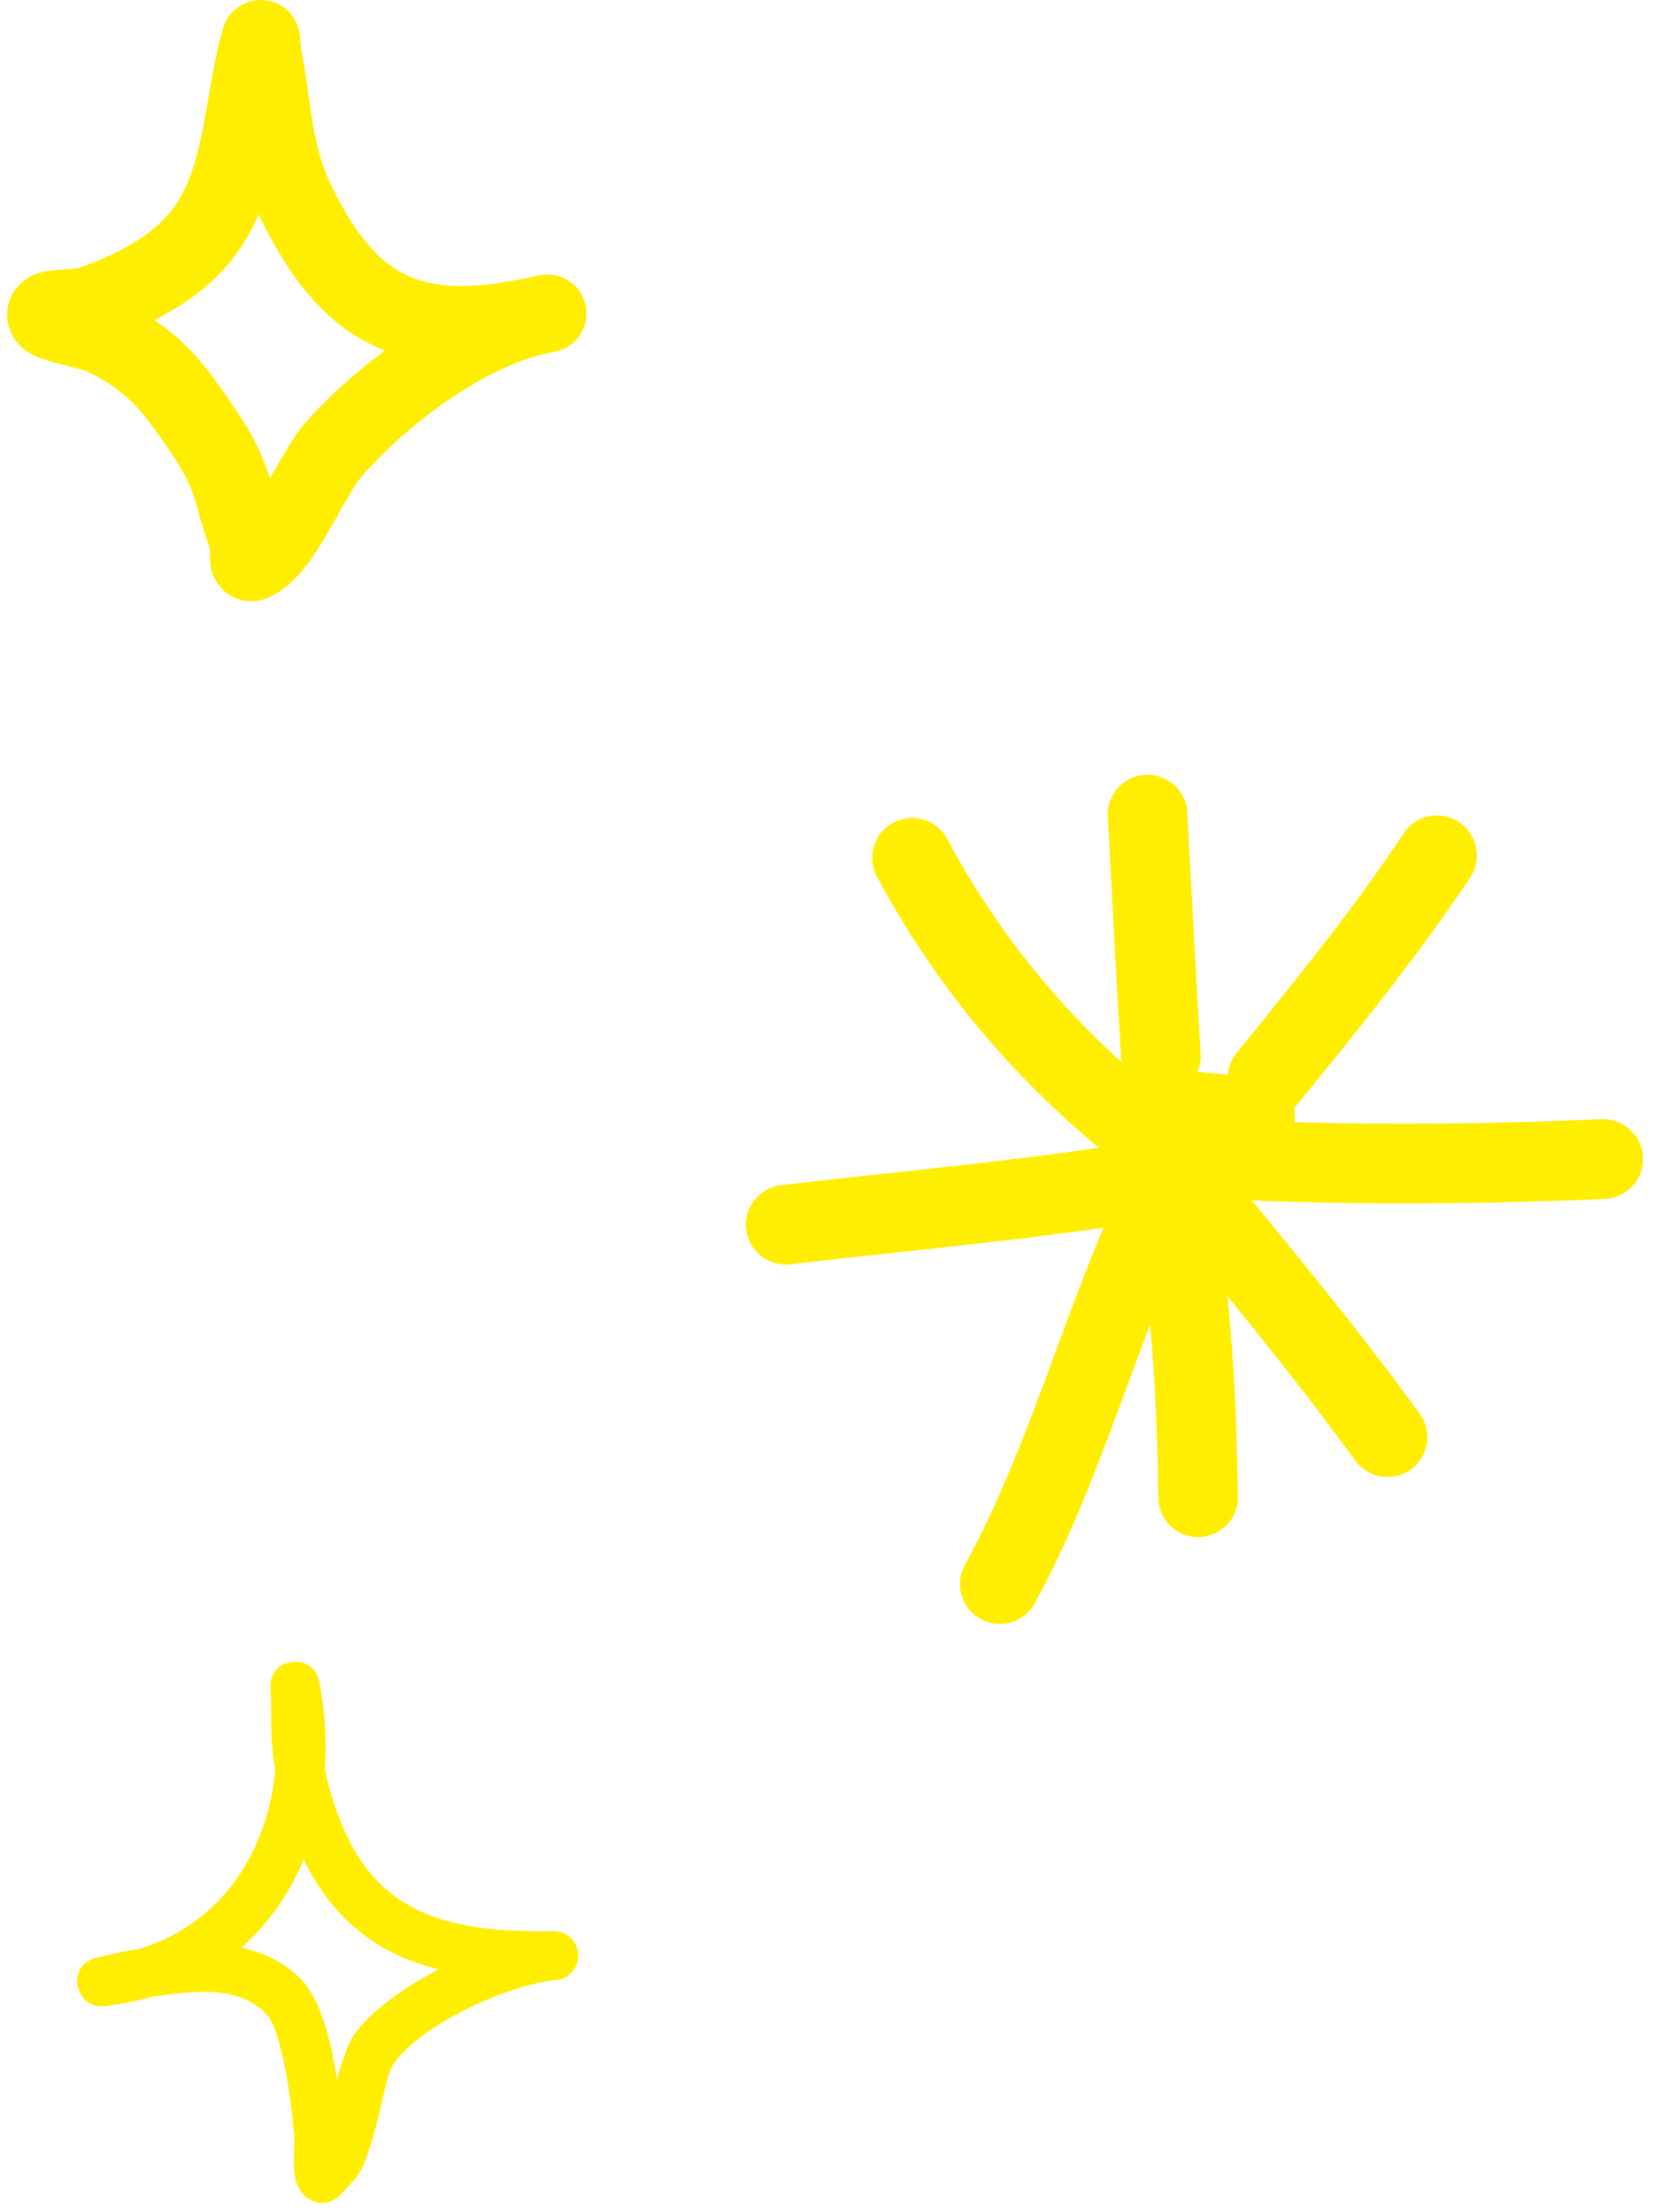 <?xml version="1.0" encoding="UTF-8"?> <svg xmlns="http://www.w3.org/2000/svg" width="145" height="193" viewBox="0 0 145 193" fill="none"><path fill-rule="evenodd" clip-rule="evenodd" d="M100.608 95.056C93.182 88.952 87.165 81.683 82.643 73.213C81.738 71.526 79.634 70.882 77.93 71.787C76.243 72.691 75.599 74.796 76.504 76.5C81.478 85.769 88.052 93.735 96.191 100.43C97.669 101.648 99.877 101.439 101.095 99.961C102.312 98.465 102.086 96.274 100.608 95.056Z" fill="#FFEE00"></path><path fill-rule="evenodd" clip-rule="evenodd" d="M96.648 71.282C97.03 78.309 97.378 85.335 97.813 92.361C97.935 94.274 99.587 95.735 101.5 95.613C103.413 95.491 104.874 93.839 104.752 91.926C104.317 84.917 103.969 77.909 103.587 70.883C103.482 68.975 101.83 67.505 99.917 67.613C98.004 67.721 96.526 69.364 96.648 71.282Z" fill="#FFEE00"></path><path fill-rule="evenodd" clip-rule="evenodd" d="M122.467 72.709C118.015 79.422 112.971 85.613 107.893 91.874C106.676 93.37 106.902 95.561 108.397 96.761C109.893 97.978 112.084 97.752 113.284 96.257C118.502 89.839 123.684 83.457 128.276 76.552C129.336 74.952 128.884 72.796 127.284 71.735C125.702 70.674 123.528 71.109 122.467 72.709Z" fill="#FFEE00"></path><path fill-rule="evenodd" clip-rule="evenodd" d="M139.713 97.665C127.643 98.204 114.826 98.222 102.757 97.457C100.843 97.352 99.191 98.796 99.07 100.726C98.948 102.639 100.409 104.291 102.322 104.413C114.635 105.178 127.713 105.161 140.026 104.622C141.939 104.535 143.435 102.9 143.348 100.987C143.261 99.074 141.626 97.578 139.713 97.665Z" fill="#FFEE00"></path><path fill-rule="evenodd" clip-rule="evenodd" d="M96.181 99.874C103.625 108.987 111.329 117.926 118.233 127.456C119.364 129.004 121.538 129.352 123.103 128.221C124.651 127.091 124.999 124.917 123.868 123.369C116.877 113.734 109.086 104.691 101.555 95.474C100.338 93.995 98.147 93.769 96.668 94.987C95.173 96.204 94.964 98.395 96.181 99.874Z" fill="#FFEE00"></path><path fill-rule="evenodd" clip-rule="evenodd" d="M98.436 102.518C100.383 112.014 100.922 121.092 101.062 130.709C101.079 132.622 102.662 134.153 104.575 134.135C106.505 134.101 108.035 132.535 108.001 130.605C107.862 120.535 107.288 111.057 105.253 101.109C104.853 99.231 103.027 98.013 101.131 98.413C99.253 98.796 98.035 100.64 98.436 102.518Z" fill="#FFEE00"></path><path fill-rule="evenodd" clip-rule="evenodd" d="M98.749 101.753C93.115 113.023 90.21 125.544 84.176 136.57C83.254 138.24 83.88 140.362 85.567 141.283C87.254 142.205 89.358 141.579 90.28 139.909C96.35 128.814 99.288 116.223 104.975 104.866C105.828 103.144 105.132 101.057 103.428 100.188C101.706 99.336 99.619 100.031 98.749 101.753Z" fill="#FFEE00"></path><path fill-rule="evenodd" clip-rule="evenodd" d="M101.851 99.196C90.633 101.178 79.433 102.083 68.146 103.422C66.233 103.648 64.877 105.37 65.103 107.283C65.329 109.196 67.051 110.552 68.964 110.326C80.373 108.987 91.712 108.048 103.068 106.048C104.946 105.7 106.216 103.891 105.885 102.013C105.538 100.117 103.746 98.848 101.851 99.196Z" fill="#FFEE00"></path><path fill-rule="evenodd" clip-rule="evenodd" d="M109.656 93.91C107.343 93.805 105.152 93.649 102.891 93.318C100.978 93.04 99.222 94.362 98.943 96.257C98.665 98.153 99.987 99.927 101.882 100.205C104.387 100.57 106.804 100.744 109.343 100.849C111.256 100.936 112.891 99.457 112.961 97.527C113.047 95.614 111.569 93.997 109.656 93.91Z" fill="#FFEE00"></path><path fill-rule="evenodd" clip-rule="evenodd" d="M6.749 23.442C9.114 22.599 11.602 21.479 13.521 19.858C15.8 17.933 16.727 15.452 17.349 12.842C18.148 9.488 18.467 5.915 19.436 2.556C19.795 1.308 20.485 0.837 20.782 0.627C21.53 0.099 22.287 -0.043 23 0.01C23.843 0.072 25.003 0.391 25.765 1.806C25.874 2.008 26.015 2.317 26.11 2.739C26.18 3.049 26.224 4.018 26.298 4.418C26.481 5.401 26.635 6.385 26.779 7.375C27.259 10.668 27.535 13.464 29.05 16.489C31.106 20.596 33.166 23.109 35.96 24.222C38.662 25.298 41.892 25.096 46.019 24.252C46.412 24.157 46.801 24.075 47.185 24.009C49.005 23.691 50.744 24.885 51.102 26.698C51.459 28.509 50.303 30.275 48.499 30.673C48.123 30.756 47.752 30.835 47.385 30.907C41.808 32.287 35.351 37.215 31.599 41.53C30.443 42.86 28.749 46.58 27.022 48.953C25.747 50.703 24.315 51.857 23.112 52.264C22.306 52.539 21.627 52.497 21.066 52.358C20.25 52.157 19.574 51.715 19.055 51.013C18.772 50.628 18.509 50.113 18.384 49.455C18.325 49.139 18.318 48.334 18.319 47.97C17.967 46.759 17.537 45.577 17.223 44.355C16.474 41.44 15.005 39.595 13.26 37.157C11.628 34.875 9.875 33.441 7.305 32.297C6.971 32.215 4.273 31.555 3.32 31.176C1.929 30.62 1.265 29.689 1.025 29.188C0.616 28.337 0.574 27.593 0.655 26.974C0.776 26.059 1.187 25.276 1.915 24.645C2.366 24.252 3.04 23.87 3.943 23.684C4.64 23.538 6.489 23.454 6.749 23.442ZM22.574 18.691C22.699 18.969 22.832 19.249 22.974 19.532C25.985 25.547 29.353 28.905 33.446 30.534L33.583 30.587C30.845 32.62 28.366 34.892 26.472 37.071C25.692 37.968 24.659 39.831 23.543 41.742C22.529 38.446 20.871 36.117 18.787 33.202C17.194 30.977 15.525 29.303 13.475 27.939C15.066 27.122 16.584 26.165 17.906 25.048C20.108 23.188 21.563 21.032 22.574 18.691Z" fill="#FFEE00"></path><path fill-rule="evenodd" clip-rule="evenodd" d="M24.013 154.459C23.885 153.696 23.788 152.942 23.725 152.188C23.631 151.056 23.689 149.916 23.656 148.785C23.641 148.305 23.584 147.053 23.607 146.873C23.817 145.305 25.083 145.065 25.453 145.022C25.632 144.996 27.472 144.791 27.869 146.831C28.355 149.325 28.511 151.836 28.339 154.296C28.741 156.388 29.429 158.471 30.336 160.356C33.948 167.856 40.831 168.585 48.288 168.516C49.435 168.499 50.388 169.399 50.447 170.539C50.508 171.688 49.654 172.682 48.512 172.785C44.344 173.188 36.948 176.531 34.391 180.011C33.857 180.739 33.545 182.496 33.134 184.219C32.56 186.611 31.877 188.976 31.111 189.971C30.996 190.125 29.6 191.702 29.183 191.934C28.182 192.482 27.381 192.165 26.926 191.873C26.471 191.582 25.955 191.008 25.75 190.056C25.535 189.062 25.716 187.022 25.683 186.585C25.561 184.999 25.244 181.888 24.597 179.213C24.248 177.773 23.876 176.445 23.261 175.785C20.982 173.342 17.339 173.702 14.272 174.105C13.919 174.148 13.567 174.199 13.216 174.242C11.967 174.611 10.641 174.885 9.239 175.048C7.123 175.296 6.775 173.351 6.756 173.222C6.717 172.939 6.57 171.482 8.165 170.899C8.339 170.839 9.623 170.556 10.118 170.445C10.807 170.291 11.504 170.171 12.203 170.059C19.428 167.814 23.352 161.505 24.013 154.459ZM26.493 162.251C29.22 167.891 33.359 170.616 38.266 171.851H38.265C35.201 173.453 32.415 175.459 30.938 177.474C30.377 178.236 29.863 179.771 29.399 181.493C29.148 179.891 28.809 178.185 28.361 176.728C27.851 175.065 27.164 173.685 26.398 172.862C24.918 171.276 23.062 170.394 21.065 169.956C23.455 167.839 25.267 165.199 26.493 162.251Z" fill="#FFEE00"></path></svg> 